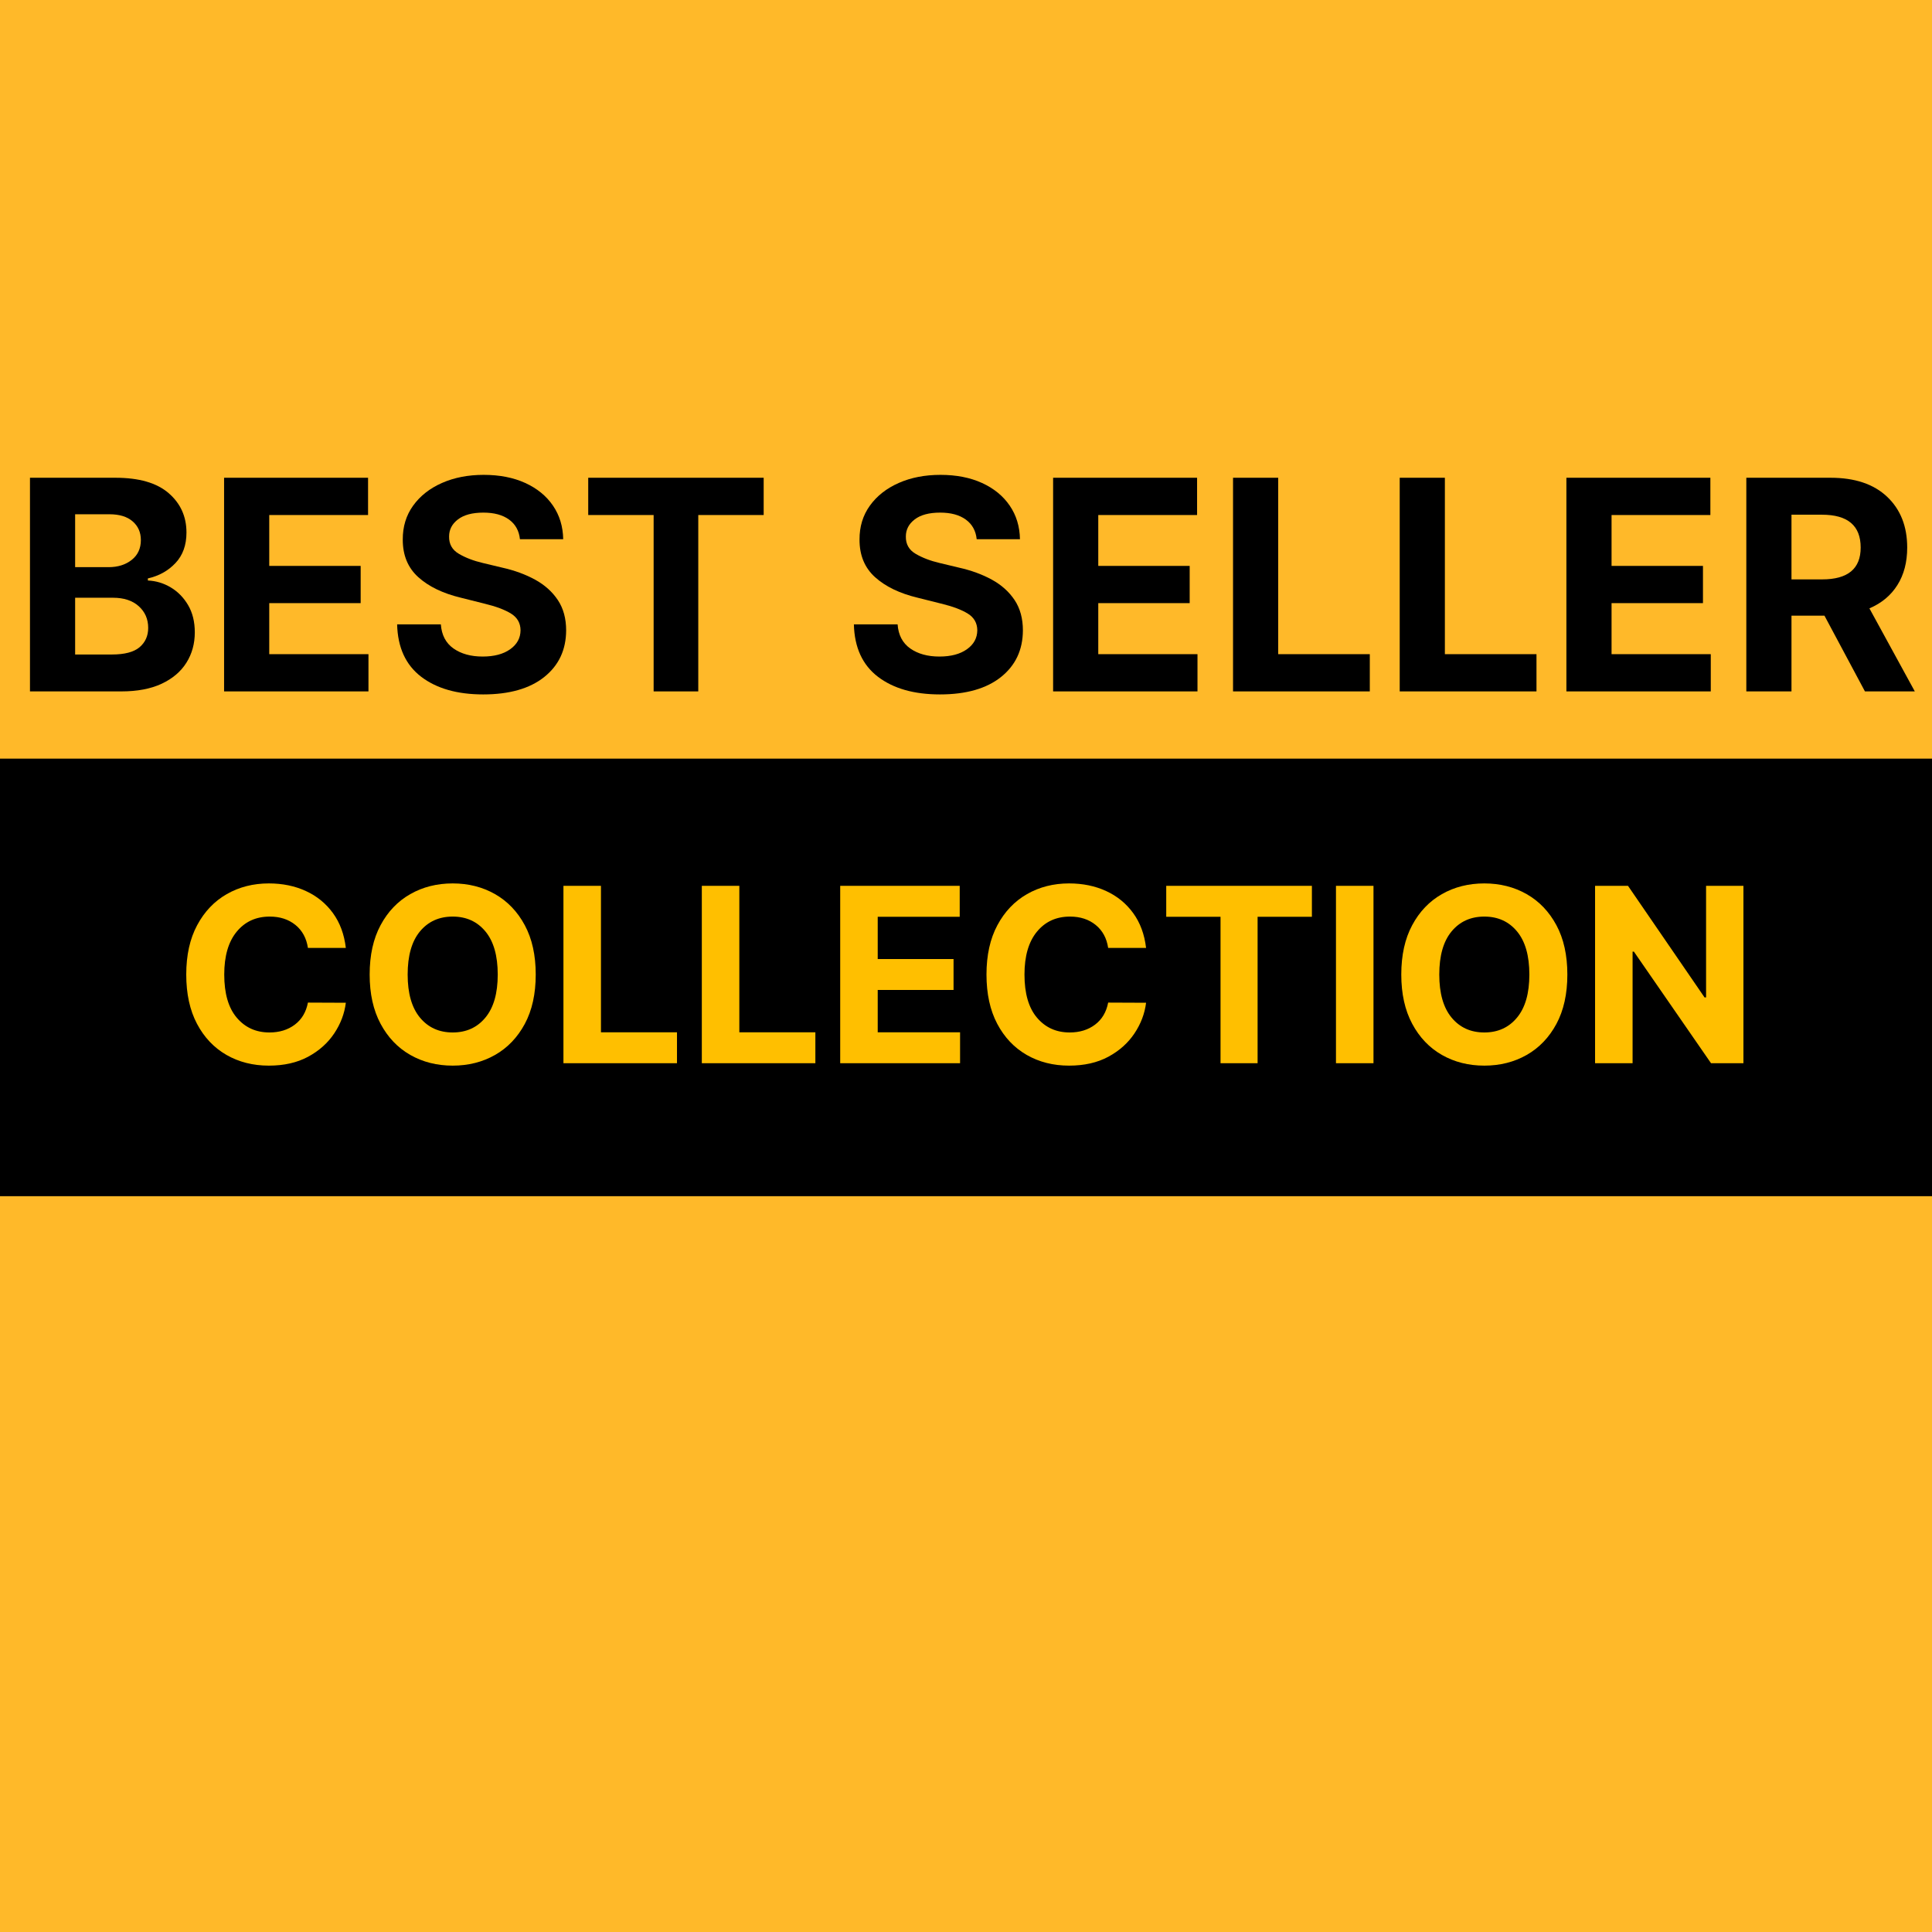 <svg version="1.0" preserveAspectRatio="xMidYMid meet" height="1000" viewBox="0 0 750 750" zoomAndPan="magnify" width="1000" xmlns:xlink="http://www.w3.org/1999/xlink" xmlns="http://www.w3.org/2000/svg"><defs><g></g><clipPath id="b403bdb6e5"><path clip-rule="nonzero" d="M 0 294.5 L 750 294.5 L 750 464.363 L 0 464.363 Z M 0 294.5"></path></clipPath></defs><rect fill-opacity="1" height="900" y="-75" fill="#ffffff" width="900" x="-75"></rect><rect fill-opacity="1" height="900" y="-75" fill="#ffb929" width="900" x="-75"></rect><g clip-path="url(#b403bdb6e5)"><path fill-rule="nonzero" fill-opacity="1" d="M -51.105 294.5 L 884.473 294.5 L 884.473 464.363 L -51.105 464.363 Z M -51.105 294.5" fill="#000000"></path></g><g fill-opacity="1" fill="#ffbf00"><g transform="translate(67.52, 412.738)"><g><path d="M 66.734 -44.75 L 52.016 -44.75 C 51.453 -48.531 49.836 -51.504 47.172 -53.672 C 44.504 -55.836 41.176 -56.922 37.188 -56.922 C 31.852 -56.922 27.578 -54.961 24.359 -51.047 C 21.141 -47.141 19.531 -41.598 19.531 -34.422 C 19.531 -27.078 21.148 -21.492 24.391 -17.672 C 27.629 -13.848 31.859 -11.938 37.078 -11.938 C 40.953 -11.938 44.234 -12.945 46.922 -14.969 C 49.617 -17 51.316 -19.852 52.016 -23.531 L 66.734 -23.469 C 66.211 -19.25 64.707 -15.281 62.219 -11.562 C 59.738 -7.844 56.363 -4.828 52.094 -2.516 C 47.82 -0.211 42.738 0.938 36.844 0.938 C 30.707 0.938 25.223 -0.445 20.391 -3.219 C 15.555 -6 11.742 -10.023 8.953 -15.297 C 6.172 -20.566 4.781 -26.941 4.781 -34.422 C 4.781 -41.93 6.191 -48.316 9.016 -53.578 C 11.836 -58.848 15.664 -62.867 20.5 -65.641 C 25.344 -68.41 30.789 -69.797 36.844 -69.797 C 42.156 -69.797 46.945 -68.812 51.219 -66.844 C 55.488 -64.883 58.984 -62.039 61.703 -58.312 C 64.43 -54.582 66.109 -50.062 66.734 -44.75 Z M 66.734 -44.75"></path></g></g></g><g fill-opacity="1" fill="#ffbf00"><g transform="translate(138.72, 412.738)"><g><path d="M 69.25 -34.422 C 69.25 -26.91 67.832 -20.52 65 -15.25 C 62.164 -9.988 58.316 -5.973 53.453 -3.203 C 48.586 -0.441 43.109 0.938 37.016 0.938 C 30.898 0.938 25.41 -0.445 20.547 -3.219 C 15.68 -6 11.836 -10.031 9.016 -15.312 C 6.191 -20.594 4.781 -26.961 4.781 -34.422 C 4.781 -41.93 6.191 -48.316 9.016 -53.578 C 11.836 -58.848 15.68 -62.867 20.547 -65.641 C 25.41 -68.41 30.898 -69.797 37.016 -69.797 C 43.109 -69.797 48.586 -68.41 53.453 -65.641 C 58.316 -62.867 62.164 -58.848 65 -53.578 C 67.832 -48.316 69.25 -41.93 69.25 -34.422 Z M 54.5 -34.422 C 54.5 -41.734 52.906 -47.312 49.719 -51.156 C 46.539 -55 42.305 -56.922 37.016 -56.922 C 31.723 -56.922 27.484 -55 24.297 -51.156 C 21.117 -47.312 19.531 -41.734 19.531 -34.422 C 19.531 -27.141 21.117 -21.57 24.297 -17.719 C 27.484 -13.863 31.723 -11.938 37.016 -11.938 C 42.305 -11.938 46.539 -13.863 49.719 -17.719 C 52.906 -21.57 54.5 -27.141 54.5 -34.422 Z M 54.5 -34.422"></path></g></g></g><g fill-opacity="1" fill="#ffbf00"><g transform="translate(212.744, 412.738)"><g><path d="M 5.984 0 L 5.984 -68.859 L 20.547 -68.859 L 20.547 -12 L 50.062 -12 L 50.062 0 Z M 5.984 0"></path></g></g></g><g fill-opacity="1" fill="#ffbf00"><g transform="translate(266.463, 412.738)"><g><path d="M 5.984 0 L 5.984 -68.859 L 20.547 -68.859 L 20.547 -12 L 50.062 -12 L 50.062 0 Z M 5.984 0"></path></g></g></g><g fill-opacity="1" fill="#ffbf00"><g transform="translate(320.182, 412.738)"><g><path d="M 5.984 0 L 5.984 -68.859 L 52.375 -68.859 L 52.375 -56.844 L 20.547 -56.844 L 20.547 -40.438 L 49.984 -40.438 L 49.984 -28.438 L 20.547 -28.438 L 20.547 -12 L 52.516 -12 L 52.516 0 Z M 5.984 0"></path></g></g></g><g fill-opacity="1" fill="#ffbf00"><g transform="translate(378.171, 412.738)"><g><path d="M 66.734 -44.75 L 52.016 -44.75 C 51.453 -48.531 49.836 -51.504 47.172 -53.672 C 44.504 -55.836 41.176 -56.922 37.188 -56.922 C 31.852 -56.922 27.578 -54.961 24.359 -51.047 C 21.141 -47.141 19.531 -41.598 19.531 -34.422 C 19.531 -27.078 21.148 -21.492 24.391 -17.672 C 27.629 -13.848 31.859 -11.938 37.078 -11.938 C 40.953 -11.938 44.234 -12.945 46.922 -14.969 C 49.617 -17 51.316 -19.852 52.016 -23.531 L 66.734 -23.469 C 66.211 -19.25 64.707 -15.281 62.219 -11.562 C 59.738 -7.844 56.363 -4.828 52.094 -2.516 C 47.82 -0.211 42.738 0.938 36.844 0.938 C 30.707 0.938 25.223 -0.445 20.391 -3.219 C 15.555 -6 11.742 -10.023 8.953 -15.297 C 6.172 -20.566 4.781 -26.941 4.781 -34.422 C 4.781 -41.93 6.191 -48.316 9.016 -53.578 C 11.836 -58.848 15.664 -62.867 20.5 -65.641 C 25.344 -68.41 30.789 -69.797 36.844 -69.797 C 42.156 -69.797 46.945 -68.812 51.219 -66.844 C 55.488 -64.883 58.984 -62.039 61.703 -58.312 C 64.43 -54.582 66.109 -50.062 66.734 -44.75 Z M 66.734 -44.75"></path></g></g></g><g fill-opacity="1" fill="#ffbf00"><g transform="translate(449.371, 412.738)"><g><path d="M 3.359 -56.844 L 3.359 -68.859 L 59.906 -68.859 L 59.906 -56.844 L 38.828 -56.844 L 38.828 0 L 24.438 0 L 24.438 -56.844 Z M 3.359 -56.844"></path></g></g></g><g fill-opacity="1" fill="#ffbf00"><g transform="translate(512.638, 412.738)"><g><path d="M 20.547 -68.859 L 20.547 0 L 5.984 0 L 5.984 -68.859 Z M 20.547 -68.859"></path></g></g></g><g fill-opacity="1" fill="#ffbf00"><g transform="translate(539.195, 412.738)"><g><path d="M 69.25 -34.422 C 69.25 -26.91 67.832 -20.52 65 -15.25 C 62.164 -9.988 58.316 -5.973 53.453 -3.203 C 48.586 -0.441 43.109 0.938 37.016 0.938 C 30.898 0.938 25.41 -0.445 20.547 -3.219 C 15.68 -6 11.836 -10.031 9.016 -15.312 C 6.191 -20.594 4.781 -26.961 4.781 -34.422 C 4.781 -41.93 6.191 -48.316 9.016 -53.578 C 11.836 -58.848 15.68 -62.867 20.547 -65.641 C 25.41 -68.41 30.898 -69.797 37.016 -69.797 C 43.109 -69.797 48.586 -68.41 53.453 -65.641 C 58.316 -62.867 62.164 -58.848 65 -53.578 C 67.832 -48.316 69.25 -41.93 69.25 -34.422 Z M 54.5 -34.422 C 54.5 -41.734 52.906 -47.312 49.719 -51.156 C 46.539 -55 42.305 -56.922 37.016 -56.922 C 31.723 -56.922 27.484 -55 24.297 -51.156 C 21.117 -47.312 19.531 -41.734 19.531 -34.422 C 19.531 -27.141 21.117 -21.57 24.297 -17.719 C 27.484 -13.863 31.723 -11.938 37.016 -11.938 C 42.305 -11.938 46.539 -13.863 49.719 -17.719 C 52.906 -21.57 54.5 -27.141 54.5 -34.422 Z M 54.5 -34.422"></path></g></g></g><g fill-opacity="1" fill="#ffbf00"><g transform="translate(613.219, 412.738)"><g><path d="M 63.578 -68.859 L 63.578 0 L 51 0 L 21.047 -43.328 L 20.547 -43.328 L 20.547 0 L 5.984 0 L 5.984 -68.859 L 18.766 -68.859 L 48.484 -25.547 L 49.078 -25.547 L 49.078 -68.859 Z M 63.578 -68.859"></path></g></g></g><g fill-opacity="1" fill="#000000"><g transform="translate(4.433, 268.402)"><g><path d="M 7.203 0 L 7.203 -82.938 L 40.406 -82.938 C 49.562 -82.938 56.441 -80.941 61.047 -76.953 C 65.648 -72.973 67.953 -67.879 67.953 -61.672 C 67.953 -56.785 66.531 -52.836 63.688 -49.828 C 60.852 -46.816 57.281 -44.828 52.969 -43.859 L 52.969 -43.047 C 56.125 -42.91 59.082 -42.02 61.844 -40.375 C 64.613 -38.727 66.863 -36.43 68.594 -33.484 C 70.32 -30.547 71.188 -27.023 71.188 -22.922 C 71.188 -18.516 70.098 -14.582 67.922 -11.125 C 65.754 -7.676 62.551 -4.957 58.312 -2.969 C 54.07 -0.988 48.848 0 42.641 0 Z M 24.734 -14.328 L 39.031 -14.328 C 43.945 -14.328 47.52 -15.27 49.75 -17.156 C 51.977 -19.051 53.094 -21.551 53.094 -24.656 C 53.094 -28.082 51.867 -30.891 49.422 -33.078 C 46.984 -35.266 43.656 -36.359 39.438 -36.359 L 24.734 -36.359 Z M 24.734 -48.234 L 37.734 -48.234 C 41.328 -48.234 44.312 -49.172 46.688 -51.047 C 49.062 -52.922 50.25 -55.488 50.25 -58.75 C 50.25 -61.75 49.188 -64.164 47.062 -66 C 44.945 -67.844 41.945 -68.766 38.062 -68.766 L 24.734 -68.766 Z M 24.734 -48.234"></path></g></g></g><g fill-opacity="1" fill="#000000"><g transform="translate(79.787, 268.402)"><g><path d="M 7.203 0 L 7.203 -82.938 L 63.094 -82.938 L 63.094 -68.469 L 24.734 -68.469 L 24.734 -48.719 L 60.219 -48.719 L 60.219 -34.266 L 24.734 -34.266 L 24.734 -14.453 L 63.25 -14.453 L 63.25 0 Z M 7.203 0"></path></g></g></g><g fill-opacity="1" fill="#000000"><g transform="translate(149.635, 268.402)"><g><path d="M 52.203 -59.078 C 51.867 -62.348 50.469 -64.883 48 -66.688 C 45.531 -68.5 42.207 -69.406 38.031 -69.406 C 33.727 -69.406 30.43 -68.523 28.141 -66.766 C 25.848 -65.016 24.703 -62.805 24.703 -60.141 C 24.648 -57.16 25.926 -54.91 28.531 -53.391 C 31.133 -51.867 34.234 -50.688 37.828 -49.844 L 45.266 -48.062 C 50.078 -46.988 54.352 -45.426 58.094 -43.375 C 61.832 -41.32 64.773 -38.68 66.922 -35.453 C 69.066 -32.223 70.141 -28.301 70.141 -23.688 C 70.109 -16.102 67.266 -10.062 61.609 -5.562 C 55.953 -1.07 48.062 1.172 37.938 1.172 C 27.875 1.172 19.844 -1.117 13.844 -5.703 C 7.852 -10.297 4.75 -17.07 4.531 -26.031 L 21.5 -26.031 C 21.801 -21.875 23.441 -18.75 26.422 -16.656 C 29.398 -14.57 33.172 -13.531 37.734 -13.531 C 42.191 -13.531 45.75 -14.473 48.406 -16.359 C 51.07 -18.242 52.414 -20.703 52.438 -23.734 C 52.414 -26.535 51.188 -28.691 48.75 -30.203 C 46.32 -31.711 42.852 -33.008 38.344 -34.094 L 29.312 -36.359 C 22.32 -38.035 16.801 -40.695 12.75 -44.344 C 8.707 -47.988 6.695 -52.859 6.719 -58.953 C 6.695 -63.973 8.039 -68.363 10.75 -72.125 C 13.469 -75.895 17.203 -78.828 21.953 -80.922 C 26.703 -83.016 32.098 -84.062 38.141 -84.062 C 44.297 -84.062 49.676 -83.008 54.281 -80.906 C 58.883 -78.801 62.469 -75.867 65.031 -72.109 C 67.594 -68.359 68.914 -64.016 69 -59.078 Z M 52.203 -59.078"></path></g></g></g><g fill-opacity="1" fill="#000000"><g transform="translate(224.301, 268.402)"><g><path d="M 4.047 -68.469 L 4.047 -82.938 L 72.156 -82.938 L 72.156 -68.469 L 46.766 -68.469 L 46.766 0 L 29.438 0 L 29.438 -68.469 Z M 4.047 -68.469"></path></g></g></g><g fill-opacity="1" fill="#000000"><g transform="translate(300.506, 268.402)"><g></g></g></g><g fill-opacity="1" fill="#000000"><g transform="translate(326.947, 268.402)"><g><path d="M 52.203 -59.078 C 51.867 -62.348 50.469 -64.883 48 -66.688 C 45.531 -68.5 42.207 -69.406 38.031 -69.406 C 33.727 -69.406 30.43 -68.523 28.141 -66.766 C 25.848 -65.016 24.703 -62.805 24.703 -60.141 C 24.648 -57.16 25.926 -54.91 28.531 -53.391 C 31.133 -51.867 34.234 -50.688 37.828 -49.844 L 45.266 -48.062 C 50.078 -46.988 54.352 -45.426 58.094 -43.375 C 61.832 -41.32 64.773 -38.68 66.922 -35.453 C 69.066 -32.223 70.141 -28.301 70.141 -23.688 C 70.109 -16.102 67.266 -10.062 61.609 -5.562 C 55.953 -1.07 48.062 1.172 37.938 1.172 C 27.875 1.172 19.844 -1.117 13.844 -5.703 C 7.852 -10.297 4.75 -17.07 4.531 -26.031 L 21.5 -26.031 C 21.801 -21.875 23.441 -18.75 26.422 -16.656 C 29.398 -14.57 33.172 -13.531 37.734 -13.531 C 42.191 -13.531 45.75 -14.473 48.406 -16.359 C 51.07 -18.242 52.414 -20.703 52.438 -23.734 C 52.414 -26.535 51.188 -28.691 48.75 -30.203 C 46.32 -31.711 42.852 -33.008 38.344 -34.094 L 29.312 -36.359 C 22.32 -38.035 16.801 -40.695 12.75 -44.344 C 8.707 -47.988 6.695 -52.859 6.719 -58.953 C 6.695 -63.973 8.039 -68.363 10.75 -72.125 C 13.469 -75.895 17.203 -78.828 21.953 -80.922 C 26.703 -83.016 32.098 -84.062 38.141 -84.062 C 44.297 -84.062 49.676 -83.008 54.281 -80.906 C 58.883 -78.801 62.469 -75.867 65.031 -72.109 C 67.594 -68.359 68.914 -64.016 69 -59.078 Z M 52.203 -59.078"></path></g></g></g><g fill-opacity="1" fill="#000000"><g transform="translate(401.613, 268.402)"><g><path d="M 7.203 0 L 7.203 -82.938 L 63.094 -82.938 L 63.094 -68.469 L 24.734 -68.469 L 24.734 -48.719 L 60.219 -48.719 L 60.219 -34.266 L 24.734 -34.266 L 24.734 -14.453 L 63.25 -14.453 L 63.25 0 Z M 7.203 0"></path></g></g></g><g fill-opacity="1" fill="#000000"><g transform="translate(471.46, 268.402)"><g><path d="M 7.203 0 L 7.203 -82.938 L 24.734 -82.938 L 24.734 -14.453 L 60.297 -14.453 L 60.297 0 Z M 7.203 0"></path></g></g></g><g fill-opacity="1" fill="#000000"><g transform="translate(536.165, 268.402)"><g><path d="M 7.203 0 L 7.203 -82.938 L 24.734 -82.938 L 24.734 -14.453 L 60.297 -14.453 L 60.297 0 Z M 7.203 0"></path></g></g></g><g fill-opacity="1" fill="#000000"><g transform="translate(600.87, 268.402)"><g><path d="M 7.203 0 L 7.203 -82.938 L 63.094 -82.938 L 63.094 -68.469 L 24.734 -68.469 L 24.734 -48.719 L 60.219 -48.719 L 60.219 -34.266 L 24.734 -34.266 L 24.734 -14.453 L 63.25 -14.453 L 63.25 0 Z M 7.203 0"></path></g></g></g><g fill-opacity="1" fill="#000000"><g transform="translate(670.718, 268.402)"><g><path d="M 7.203 0 L 7.203 -82.938 L 39.922 -82.938 C 49.348 -82.938 56.66 -80.477 61.859 -75.562 C 67.055 -70.645 69.656 -64.07 69.656 -55.844 C 69.656 -50.176 68.391 -45.328 65.859 -41.297 C 63.336 -37.273 59.711 -34.254 54.984 -32.234 L 72.609 0 L 53.25 0 L 37.531 -29.406 L 24.734 -29.406 L 24.734 0 Z M 24.734 -43.484 L 36.641 -43.484 C 46.609 -43.484 51.594 -47.602 51.594 -55.844 C 51.594 -64.344 46.582 -68.594 36.562 -68.594 L 24.734 -68.594 Z M 24.734 -43.484"></path></g></g></g></svg>